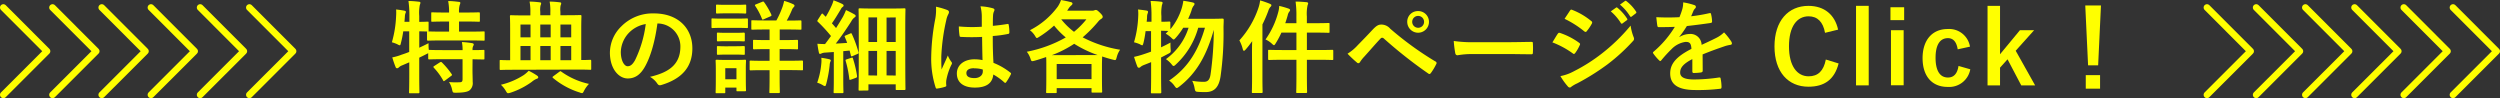 <svg xmlns="http://www.w3.org/2000/svg" width="744.99" height="29.26" viewBox="0 0 744.99 29.26"><rect x="0" y="0" width="744.99" height="29.26" fill="#333333" stroke="none"/><defs><style>.cls-1{fill:#ff0;}.cls-2{fill:none;stroke:#ff0;stroke-linecap:round;stroke-linejoin:round;stroke-width:2px;}</style></defs><title>present-click</title><g id="レイヤー_2" data-name="レイヤー 2"><g id="タイトル"><path class="cls-1" d="M140.8,20.7c0,1.38.06,2.67.06,3.72a2.77,2.77,0,0,1-1,2.55c-.66.45-2,.66-4,.66-.9,0-.93,0-1.14-.93a6.44,6.44,0,0,0-.93-2.25,23,23,0,0,0,3.21.06c.66,0,.84-.27.84-.93V17.64h-5.91c-2.85,0-3.81.06-4,.06s-.33,0-.33-.33V15.84a4.63,4.63,0,0,1-.57.3c-.66.36-1.38.69-2.1,1.05v5c0,3.42.06,5.13.06,5.28s0,.33-.36.33h-2.4c-.3,0-.33,0-.33-.33s.06-1.86.06-5.25V18.57l-2.1.9a3,3,0,0,0-1,.6.72.72,0,0,1-.51.27c-.21,0-.33-.06-.45-.33a27.74,27.74,0,0,1-1-2.91,15.23,15.23,0,0,0,2.79-.81q1.13-.36,2.25-.81V9.33h-1.77a31.9,31.9,0,0,1-.69,3.45c-.12.51-.18.72-.36.72a1.93,1.93,0,0,1-.69-.3,10.85,10.85,0,0,0-1.65-.6,32.69,32.69,0,0,0,1.26-7.86,13.87,13.87,0,0,0,0-1.92c.78.09,1.68.21,2.43.36.36.09.48.18.48.36a1,1,0,0,1-.15.48,3.48,3.48,0,0,0-.15,1l-.12,1.47H122V4.83A31.9,31.9,0,0,0,121.72.3c1.14,0,2,.09,3.09.21.3,0,.48.15.48.3a1.67,1.67,0,0,1-.18.63,12.32,12.32,0,0,0-.18,3.33V6.51c1.65,0,2.28-.06,2.43-.06.33,0,.36,0,.36.3V9.06c0,.18,0,.27-.09.3.24,0,1.26.06,4,.06h2.19v-3h-1.23c-2.67,0-3.54.06-3.72.06-.33,0-.36,0-.36-.33V4c0-.3,0-.33.36-.33.18,0,1,.06,3.72.06h1.23a17.18,17.18,0,0,0-.27-3.42c1.17,0,2.1.12,3.15.24.3,0,.48.12.48.3a1.53,1.53,0,0,1-.18.6,6.8,6.8,0,0,0-.21,2.28h2.1c2.7,0,3.6-.06,3.78-.06s.33,0,.33.33V6.15c0,.3,0,.33-.33.33s-1.08-.06-3.78-.06h-2.1v3h3.3c2.85,0,3.84-.06,4-.06.3,0,.33,0,.33.3v2.13c0,.3,0,.33-.33.33-.15,0-1.14-.06-4-.06h-8.46c-2.88,0-3.87.06-4.05.06s-.33,0-.33-.33V9.66c0-.15,0-.21.06-.27l-2.37-.06v4.89c.87-.42,1.8-.84,2.76-1.35,0,.57,0,1.32.09,2h.15c.18,0,1.14.06,4,.06h5.91a11.33,11.33,0,0,0-.21-2.4,25.85,25.85,0,0,1,3.06.33c.3.06.48.21.48.36a1,1,0,0,1-.18.51,2.34,2.34,0,0,0-.18,1.2c2.22,0,3.06-.06,3.21-.06.3,0,.33,0,.33.33v2.19c0,.3,0,.33-.33.33-.15,0-1,0-3.21-.06Zm-9.75-2.1c.33-.18.42-.18.63,0a23.84,23.84,0,0,1,2.91,3.48c.18.27.15.33-.18.57L132.61,24c-.18.12-.27.18-.36.18s-.15-.09-.21-.24a18.65,18.65,0,0,0-2.76-3.75c-.21-.27-.18-.33.15-.54Z"/><path class="cls-1" d="M152.89,20.79c-2.61,0-3.51.06-3.69.06s-.3,0-.3-.33V18.21c0-.3,0-.33.3-.33s.9.06,2.82.06V8.49c0-2.28-.06-3.42-.06-3.63s0-.33.3-.33,1.23.06,4.17.06h1.62V3.72a15.3,15.3,0,0,0-.24-3.24c1.11,0,2,.09,3,.21.27,0,.45.12.45.3a1.67,1.67,0,0,1-.18.63A6.54,6.54,0,0,0,161,3.54v1H164V3.72a15.66,15.66,0,0,0-.21-3.24c1.11,0,2,.09,3,.21.27,0,.45.12.45.3a1.67,1.67,0,0,1-.18.63A6.54,6.54,0,0,0,167,3.54v1h1.83c2.91,0,4-.06,4.14-.06s.3,0,.3.33-.06,1.35-.06,3.63v9.45c1.8,0,2.52-.06,2.67-.06s.3,0,.3.33v2.31c0,.3,0,.33-.3.33s-1.08-.06-3.69-.06Zm3.21,1.56a9.63,9.63,0,0,0,1.44-1.26A18.5,18.5,0,0,1,160,22.5c.3.21.39.36.39.57s-.18.33-.48.42a5.29,5.29,0,0,0-1.44.9,22.81,22.81,0,0,1-6.36,3.24,3.21,3.21,0,0,1-.69.15c-.27,0-.39-.18-.69-.69a7.57,7.57,0,0,0-1.47-1.83A21.88,21.88,0,0,0,156.1,22.35Zm2-11.22V7.32h-3v3.81Zm0,6.81V13.71h-3v4.23Zm6-6.81V7.32H161v3.81Zm0,6.81V13.71H161v4.23Zm2.58,3.45c.18-.12.27-.18.33-.18s.15.06.27.15A22.24,22.24,0,0,0,175.51,25a9,9,0,0,0-1.44,2c-.27.54-.39.75-.63.75a2,2,0,0,1-.66-.18,23,23,0,0,1-8-4.35c-.24-.24-.12-.33.15-.54Zm.33-14.07v3.81h3.21V7.32Zm3.21,10.62V13.71h-3.21v4.23Z"/><path class="cls-1" d="M195.91,7c-.69,5.1-1.95,9.78-3.75,12.93-1.29,2.25-2.85,3.45-5.1,3.45-2.64,0-5.31-2.82-5.31-7.71a11.05,11.05,0,0,1,3.39-7.8A13.13,13.13,0,0,1,194.89,4c7.2,0,11.43,4.44,11.43,10.41,0,5.58-3.15,9.09-9.24,10.92-.63.18-.9.06-1.29-.54a6.36,6.36,0,0,0-2.1-1.89c5.07-1.2,9.06-3.3,9.06-9A6.81,6.81,0,0,0,196,7ZM187.3,9.9A8.64,8.64,0,0,0,185,15.45c0,2.76,1.11,4.29,2,4.29.78,0,1.44-.39,2.25-1.83a34.28,34.28,0,0,0,3.18-10.74A9,9,0,0,0,187.3,9.9Z"/><path class="cls-1" d="M219.34,5.55c2.28,0,3-.06,3.21-.06s.33,0,.33.33V8c0,.33,0,.36-.33.36s-.93-.06-3.21-.06h-3.81c-2.28,0-3,.06-3.21.06s-.3,0-.3-.36V5.82c0-.3,0-.33.3-.33s.93.06,3.21.06Zm2.91,17c0,3.48.06,4.14.06,4.32s0,.33-.33.33h-2.19c-.3,0-.33,0-.33-.33V26.1h-3.33v1.35c0,.3,0,.33-.33.33h-2.19c-.33,0-.36,0-.36-.33s.06-.87.06-4.5v-2c0-1.89-.06-2.61-.06-2.82s0-.33.36-.33c.18,0,.81.06,2.73.06h2.88c1.95,0,2.55-.06,2.76-.06s.33,0,.33.33-.06.9-.06,2.31ZM219.31,1.44c1.92,0,2.52-.06,2.7-.06.33,0,.36,0,.36.33v2c0,.3,0,.33-.36.33-.18,0-.78-.06-2.7-.06h-2.88c-2,0-2.55.06-2.73.06s-.33,0-.33-.33v-2c0-.3,0-.33.33-.33s.78.06,2.73.06Zm-.24,8.34c1.83,0,2.34-.06,2.52-.06s.36,0,.36.33V12c0,.3,0,.33-.36.33s-.69-.06-2.52-.06h-2.55c-1.83,0-2.37.06-2.55.06s-.33,0-.33-.33V10.05c0-.3,0-.33.33-.33s.72.06,2.55.06Zm0,4c1.83,0,2.34-.06,2.52-.06s.36,0,.36.33V16c0,.3,0,.33-.36.33s-.69-.06-2.52-.06h-2.55c-1.83,0-2.37.06-2.55.06s-.33,0-.33-.33V14.07c0-.3,0-.33.33-.33s.72.06,2.55.06Zm-2.94,6.54v3.3h3.33v-3.3Zm16.2-5.7v3.48h2.73c2.76,0,3.72-.06,3.9-.06s.33,0,.33.33v2.25c0,.3,0,.33-.33.33s-1.14-.06-3.9-.06h-2.73V23c0,2.85.06,4.23.06,4.41s0,.33-.36.33H229.6c-.3,0-.33,0-.33-.33s.06-1.56.06-4.41V20.91h-1.71c-2.79,0-3.72.06-3.9.06s-.33,0-.33-.33V18.39c0-.3,0-.33.33-.33s1.11.06,3.9.06h1.71V14.64h-1c-2.55,0-3.42.06-3.6.06s-.33,0-.33-.33V12.21c0-.3,0-.33.33-.33s1,.06,3.6.06h1V8.79H228c-2.7,0-3.6.06-3.81.06s-.3,0-.3-.33V6.36c0-.3,0-.33.3-.33s1.11.06,3.81.06h3.36a26.74,26.74,0,0,0,1.89-4.23c.15-.48.3-1,.42-1.59a16.32,16.32,0,0,1,2.73,1c.24.12.36.27.36.42s-.09.33-.3.51a2.38,2.38,0,0,0-.51.87c-.42,1-.9,2-1.5,3.06h.24c2.7,0,3.63-.06,3.81-.06s.33,0,.33.33V8.52c0,.3,0,.33-.33.33s-1.11-.06-3.81-.06h-2.34v3.15h1.53c2.55,0,3.42-.06,3.6-.06s.33,0,.33.33v2.16c0,.3,0,.33-.33.33s-1.05-.06-3.6-.06ZM227.14.54c.27-.12.39-.12.57.12a22,22,0,0,1,2.13,3.66c.12.33.06.42-.3.57l-1.92.84c-.42.18-.45.15-.57-.15a19.31,19.31,0,0,0-2-3.81c-.15-.27-.12-.33.24-.48Z"/><path class="cls-1" d="M244.75,18.9a7.75,7.75,0,0,0,0-1.68,23.47,23.47,0,0,1,2.31.42c.36.09.51.21.51.36a.8.8,0,0,1-.15.42,3.61,3.61,0,0,0-.18,1A38.16,38.16,0,0,1,246.22,25c-.15.45-.21.66-.39.66a1.9,1.9,0,0,1-.72-.33,7.5,7.5,0,0,0-1.59-.69A23,23,0,0,0,244.75,18.9ZM253.33,10c.39-.18.39-.12.54.18a32.51,32.51,0,0,1,1.95,5.4c.09.33,0,.36-.39.54l-1.38.6c-.36.15-.45.09-.51-.24l-.36-1.41-1.89.18v8.25c0,2.76.06,3.78.06,3.93s0,.33-.33.33h-2.28c-.3,0-.33,0-.33-.33s.06-1.17.06-3.93v-8l-2.55.18a2.92,2.92,0,0,0-1.11.24,1.14,1.14,0,0,1-.45.15c-.21,0-.3-.21-.36-.51-.15-.69-.3-1.56-.42-2.52.84.06,1.59.09,2.28.09.6-.78,1.2-1.59,1.77-2.4a46.85,46.85,0,0,0-3.9-4.23c-.27-.21-.18-.3,0-.63l1-1.56c.12-.18.21-.27.3-.27s.15.06.27.18a9.57,9.57,0,0,0,.78.78,29.47,29.47,0,0,0,1.62-3.06,9.17,9.17,0,0,0,.69-1.86c.78.3,1.86.72,2.61,1.11.3.15.39.3.39.48s-.12.27-.27.39a1.83,1.83,0,0,0-.57.72c-1,1.65-1.71,2.85-2.64,4.17.42.48.84.93,1.23,1.41.69-1.08,1.35-2.16,2-3.27A15.45,15.45,0,0,0,252.1,3a27.87,27.87,0,0,1,2.52,1.29c.27.15.36.27.36.45s-.09.33-.33.45a3.57,3.57,0,0,0-1,1.23c-1.56,2.43-3.18,4.77-4.59,6.57,1.11-.06,2.25-.12,3.39-.21-.21-.6-.45-1.17-.69-1.74-.12-.3-.09-.33.33-.51Zm.36,7.23c.36-.12.42-.06.51.27a32.5,32.5,0,0,1,1.2,5.16c0,.33,0,.39-.36.54l-1.41.51c-.45.15-.51.12-.54-.18A31.42,31.42,0,0,0,252,18.15c-.09-.33,0-.36.33-.48ZM256.18,27c-.3,0-.33,0-.33-.33s.06-1.65.06-11.46V9.81c0-5.34-.06-6.84-.06-7s0-.33.33-.33,1.08.06,3.66.06h6c2.58,0,3.45-.06,3.66-.06s.33,0,.33.33-.06,1.59-.06,6.06V14.7c0,10.23.06,11.61.06,11.79s0,.33-.33.33h-2.28c-.27,0-.3,0-.3-.33V25.14h-8.13v1.5c0,.3,0,.33-.33.33Zm2.61-14.49h2.58V5.19h-2.58Zm2.58,10V15.18h-2.58v7.29Zm2.82-17.28v7.29h2.73V5.19Zm2.73,17.28V15.18h-2.73v7.29Z"/><path class="cls-1" d="M282.34,3c.33.18.45.36.45.6a1.53,1.53,0,0,1-.21.66A6.09,6.09,0,0,0,282,5.94a59.57,59.57,0,0,0-1.5,10.92c0,1.2,0,2.58.09,3.84.6-1.38,1.23-2.67,1.86-4.17a8,8,0,0,0,1.05,1.89.65.65,0,0,1,.18.42.87.87,0,0,1-.18.48A17.78,17.78,0,0,0,282,23.88a5.67,5.67,0,0,0,0,1.59c0,.21-.09.3-.36.39a12.56,12.56,0,0,1-2.25.51c-.33.09-.45.06-.6-.36a28,28,0,0,1-1.29-9.15,65.16,65.16,0,0,1,1.23-11.37A15.1,15.1,0,0,0,278.92,2,23.43,23.43,0,0,1,282.34,3Zm10.32,8a60.66,60.66,0,0,1-6.18,0c-.39,0-.51-.09-.54-.39a18.38,18.38,0,0,1-.21-2.73,43.4,43.4,0,0,0,6.84.09c0-1.08,0-2,0-3.15a12.37,12.37,0,0,0-.39-2.94,16.7,16.7,0,0,1,3.63.57c.33.09.54.24.54.51a1.29,1.29,0,0,1-.18.51,3.38,3.38,0,0,0-.24,1.05c-.06,1-.06,1.8-.06,3.18,1.41-.12,3-.33,4.26-.54.36-.09.42,0,.48.36a12,12,0,0,1,.18,2.13c0,.27-.12.42-.33.45a33.81,33.81,0,0,1-4.62.63c0,3.36.06,5.46.21,8a19.63,19.63,0,0,1,5,2.88c.27.18.3.27.15.6a16.21,16.21,0,0,1-1.38,2.31.36.36,0,0,1-.27.18.41.41,0,0,1-.27-.15A17.82,17.82,0,0,0,296,22.2c-.24,2.52-1.95,3.9-5.49,3.9s-5.37-1.62-5.37-4.2,2.22-4.23,5.25-4.23a12.52,12.52,0,0,1,2.4.24C292.72,15.6,292.69,13.41,292.66,11Zm-2.43,9.33c-1.41,0-2.25.51-2.25,1.44s.66,1.5,2.43,1.5c1.5,0,2.46-.87,2.46-1.95a4.23,4.23,0,0,0,0-.6A8.36,8.36,0,0,0,290.23,20.37Z"/><path class="cls-1" d="M325.39,3.18a1.62,1.62,0,0,0,.75-.12,1.06,1.06,0,0,1,.42-.09c.27,0,.48.12,1.14.75s.9,1,.9,1.29-.18.45-.45.63a3.42,3.42,0,0,0-.93.84,39.72,39.72,0,0,1-4.59,4.65,36.91,36.91,0,0,0,11.16,3.69,6.68,6.68,0,0,0-1,2.19c-.27,1-.27,1-1.2.75-1.11-.27-2.16-.6-3.15-.93,0,.33-.06,1.17-.06,2.76v2.67c0,4.11.06,4.86.06,5,0,.3,0,.33-.33.33H325.6c-.3,0-.33,0-.33-.33v-1H314.89v1.14c0,.3,0,.33-.33.33h-2.49c-.3,0-.33,0-.33-.33s.06-1,.06-5.07V20c0-1.71,0-2.58-.06-3-1.05.36-2.19.75-3.39,1.08-.93.24-1,.27-1.29-.66a6.42,6.42,0,0,0-1.08-2,38.34,38.34,0,0,0,11.61-4.26,24.29,24.29,0,0,1-3.48-3.54A31.49,31.49,0,0,1,309.64,11c-.33.21-.51.33-.66.33s-.3-.21-.6-.72A6.23,6.23,0,0,0,306.91,9a23.5,23.5,0,0,0,8.34-7.08A8.42,8.42,0,0,0,316.18,0c1.14.21,2.1.42,2.94.63.36.09.48.27.48.45s-.15.36-.36.54a4.08,4.08,0,0,0-.81.93l-.42.63ZM324.1,16.41c1.41,0,2.34,0,3,0a34.06,34.06,0,0,1-7-3.36,32.93,32.93,0,0,1-6.66,3.39Zm-9.21,7.17h10.38v-4.5H314.89Zm1.35-17.82a21.26,21.26,0,0,0,3.81,3.72,24,24,0,0,0,3.69-3.72Z"/><path class="cls-1" d="M341.38,9.27a28.27,28.27,0,0,1-.63,3.51c-.15.51-.21.72-.39.72a2.12,2.12,0,0,1-.66-.3,9.47,9.47,0,0,0-1.77-.6,31.6,31.6,0,0,0,1.26-7.86,10.73,10.73,0,0,0-.06-1.92c.81.09,1.8.21,2.52.33.33.06.45.18.45.36A1,1,0,0,1,342,4a2.7,2.7,0,0,0-.18,1c0,.48-.06,1-.12,1.47h1.44V4.83A31.9,31.9,0,0,0,342.88.3c1.11,0,2.07.09,3.09.21.3,0,.48.15.48.3a1.67,1.67,0,0,1-.18.63,12.32,12.32,0,0,0-.18,3.33V6.48c1.59,0,2.19-.06,2.34-.06s.33,0,.33.3v2a18.1,18.1,0,0,0,3.33-6.09,14.08,14.08,0,0,0,.54-2.4c.81.12,1.95.3,2.82.51.33.09.51.21.51.42a.88.88,0,0,1-.3.6,4.08,4.08,0,0,0-.6,1.38c-.27.81-.6,1.62-1,2.46h7c2.28,0,3-.06,3.18-.06.33,0,.42.09.42.39,0,.81-.06,1.62-.06,2.34a91.72,91.72,0,0,1-.87,14.43c-.48,3.21-1.8,4.74-4.47,4.74-.54,0-1.38,0-2.16-.06s-.93-.06-1.11-1.05a7.93,7.93,0,0,0-.72-2.25,19.32,19.32,0,0,0,3.51.3c1.35,0,1.8-.9,2-2.49a98.29,98.29,0,0,0,.93-13c-2.13,7.56-5.1,12.9-10.29,16.92-.36.27-.57.42-.75.42s-.36-.18-.63-.57a6.13,6.13,0,0,0-1.65-1.65c5.67-3.84,8.73-9,10.68-15.75h-2a23.39,23.39,0,0,1-6.63,10.92c-.33.33-.54.48-.72.48s-.33-.15-.6-.51a7.85,7.85,0,0,0-1.68-1.53,18.33,18.33,0,0,0,6.75-9.36h-1.59a21.17,21.17,0,0,1-2.22,3c-.33.36-.48.51-.63.51s-.33-.15-.66-.48a9.53,9.53,0,0,0-1.71-1.26l.78-.81-2.16-.06V14.1c.87-.42,1.8-.87,2.79-1.41,0,.54,0,1.35.06,2,.06.9.06.93-.75,1.35s-1.41.75-2.1,1.08V22.2c0,3.42.06,5.13.06,5.28s0,.33-.33.33h-2.43c-.3,0-.33,0-.33-.33s.06-1.86.06-5.25V18.51c-.69.3-1.41.57-2.1.84a4.12,4.12,0,0,0-1,.54.77.77,0,0,1-.51.3.5.5,0,0,1-.48-.33c-.36-.87-.72-2-1-2.91a24.69,24.69,0,0,0,2.82-.78c.75-.24,1.5-.51,2.25-.78V9.27Z"/><path class="cls-1" d="M373.09,15.93c0-1.08,0-2.37.06-3.66-.63.87-1.26,1.71-1.95,2.49-.24.24-.39.39-.51.39s-.27-.18-.36-.54a10.72,10.72,0,0,0-1-2.58A27.27,27.27,0,0,0,375,2.37a10.53,10.53,0,0,0,.51-2.25,26.81,26.81,0,0,1,2.88,1c.33.15.48.27.48.42s-.06.33-.3.54a3,3,0,0,0-.63,1.2,39.14,39.14,0,0,1-1.74,4V22.8c0,3,.06,4.44.06,4.59s0,.33-.33.33h-2.55c-.3,0-.33,0-.33-.33s.06-1.62.06-4.59ZM386.32,5a29.81,29.81,0,0,0-.24-4.53c1.14,0,2.22.09,3.27.18.27,0,.48.18.48.33a2.29,2.29,0,0,1-.18.6,12.06,12.06,0,0,0-.21,3.33v2H392c2.73,0,3.66-.06,3.84-.06.33,0,.36,0,.36.33V9.45c0,.3,0,.33-.36.33-.18,0-1.11-.06-3.84-.06h-2.55v5.19h3.42c2.94,0,3.93-.06,4.11-.06s.33,0,.33.33v2.34c0,.33,0,.36-.33.36s-1.17-.06-4.11-.06h-3.42v4.35c0,3.36.06,5.07.06,5.22s0,.33-.33.33h-2.58c-.3,0-.33,0-.33-.33s.06-1.83.06-5.19V17.82h-4c-2.94,0-3.93.06-4.11.06s-.33,0-.33-.36V15.18c0-.3,0-.33.33-.33s1.17.06,4.11.06h4V9.72h-4.47a26.48,26.48,0,0,1-1.68,3.15c-.24.39-.39.6-.54.6s-.33-.18-.66-.48a6.89,6.89,0,0,0-1.86-1.23,24.93,24.93,0,0,0,3.75-8,7.61,7.61,0,0,0,.33-2,25.06,25.06,0,0,1,2.73.78c.36.12.51.27.51.45a.61.61,0,0,1-.18.42,2.58,2.58,0,0,0-.54,1.2c-.21.75-.45,1.53-.72,2.31h3.33Z"/><path class="cls-1" d="M404.62,13.44c1.47-1.5,2.94-3,4.35-4.53,1.2-1.26,1.77-1.59,2.7-1.59a3.47,3.47,0,0,1,2.61,1.23,95.27,95.27,0,0,0,13.44,9.75.52.52,0,0,1,.27.81,17.58,17.58,0,0,1-1.56,2.61c-.15.21-.3.33-.45.33a.5.5,0,0,1-.33-.12,135.92,135.92,0,0,1-13.29-10.47.74.74,0,0,0-.48-.21.63.63,0,0,0-.48.24c-1.47,1.53-2.82,3.15-4.89,5.43a9.84,9.84,0,0,0-1.2,1.53.68.68,0,0,1-.54.39.62.62,0,0,1-.42-.21A34.5,34.5,0,0,1,401.56,16,13.81,13.81,0,0,0,404.62,13.44Zm21.21-6.93a3.24,3.24,0,0,1-6.48,0,3.16,3.16,0,0,1,3.24-3.21A3.2,3.2,0,0,1,425.83,6.51Zm-5,0a1.77,1.77,0,0,0,3.54,0,1.77,1.77,0,0,0-3.54,0Z"/><path class="cls-1" d="M438.76,16.11a24,24,0,0,0-4.41.36c-.36,0-.6-.18-.69-.63a32.56,32.56,0,0,1-.45-3.63,38.54,38.54,0,0,0,6.48.36h9.66c2.28,0,4.59-.06,6.9-.09.45,0,.54.06.54.42a22.11,22.11,0,0,1,0,2.82c0,.36-.12.48-.54.45-2.25,0-4.47-.06-6.69-.06Z"/><path class="cls-1" d="M464.2,10.08c.15-.21.3-.36.57-.3a20.82,20.82,0,0,1,5.76,2.94c.21.15.33.27.33.45a.89.89,0,0,1-.12.33,12.22,12.22,0,0,1-1.32,2.28c-.15.18-.27.3-.39.3a.58.58,0,0,1-.36-.18,26.31,26.31,0,0,0-6.06-3.27C463.36,11.43,463.84,10.56,464.2,10.08Zm4.86,11.13A50.25,50.25,0,0,0,477.28,16a54.59,54.59,0,0,0,8.64-8.37,15,15,0,0,0,.87,3.36,1.47,1.47,0,0,1,.15.57.93.93,0,0,1-.33.69A55.89,55.89,0,0,1,479,19.2a69.65,69.65,0,0,1-9,5.64,9.86,9.86,0,0,0-1.74,1,.66.66,0,0,1-.48.24.77.77,0,0,1-.6-.36A19,19,0,0,1,465,22.68,13.87,13.87,0,0,0,469.06,21.21Zm-1.23-18c.21-.36.39-.42.75-.24a20.4,20.4,0,0,1,5.64,3.33.48.48,0,0,1,.24.39.73.73,0,0,1-.12.39,12.84,12.84,0,0,1-1.53,2.25.33.33,0,0,1-.3.18.77.77,0,0,1-.45-.21,29,29,0,0,0-5.82-3.69C466.75,4.8,467.32,4,467.83,3.18Zm13.74-.93c.15-.12.27-.09.45.06a13.81,13.81,0,0,1,2.85,3.21.3.3,0,0,1-.09.48l-1.26.93a.31.31,0,0,1-.51-.09,14.89,14.89,0,0,0-3-3.48ZM484.24.3c.18-.12.27-.09.45.06a12.53,12.53,0,0,1,2.85,3.09.35.35,0,0,1-.09.54l-1.2.93a.31.31,0,0,1-.51-.09,14.19,14.19,0,0,0-3-3.45Z"/><path class="cls-1" d="M507.4,21.06c0,.33-.18.48-.57.54a16.23,16.23,0,0,1-2.13.15c-.27,0-.39-.18-.39-.48,0-1.08,0-2.58,0-3.66-2.67,1.38-3.63,2.55-3.63,4,0,1.26,1,2.07,4.17,2.07a51.27,51.27,0,0,0,7.47-.6c.27,0,.39.06.42.33a13.43,13.43,0,0,1,.27,2.46c0,.36-.09.57-.33.57a53.36,53.36,0,0,1-7.44.39c-4.92,0-7.53-1.47-7.53-4.95,0-2.88,1.8-5,6.33-7.32-.09-1.53-.45-2.13-1.8-2.07a7.24,7.24,0,0,0-4.14,2.16,40.43,40.43,0,0,0-3,3.27c-.15.18-.24.27-.36.27a.6.6,0,0,1-.33-.21,14.27,14.27,0,0,1-1.71-2,.49.49,0,0,1-.12-.27c0-.12.06-.21.21-.33A30.66,30.66,0,0,0,499.09,8c-1.41.06-3,.09-4.8.09-.27,0-.36-.15-.42-.48s-.21-1.59-.3-2.49a66.17,66.17,0,0,0,6.9,0,23.12,23.12,0,0,0,.9-2.58,7.3,7.3,0,0,0,.21-1.83,18.94,18.94,0,0,1,3.42.84.54.54,0,0,1,.36.51.58.58,0,0,1-.21.45,2.34,2.34,0,0,0-.51.72c-.18.42-.33.81-.69,1.62a48.26,48.26,0,0,0,5.46-.93c.33-.06.42,0,.48.3a10.12,10.12,0,0,1,.3,2.16c0,.3-.09.42-.51.48-2.25.33-4.83.66-7,.9A31,31,0,0,1,500.41,11l0,.06a6,6,0,0,1,3-.93,3.31,3.31,0,0,1,3.66,3.24c1.17-.54,2.88-1.32,4.41-2.1a9,9,0,0,0,2.28-1.62,18.48,18.48,0,0,1,2.1,2.64,1.19,1.19,0,0,1,.24.66c0,.24-.15.36-.45.42a9.59,9.59,0,0,0-1.83.45c-2,.69-3.9,1.35-6.45,2.4Z"/><path class="cls-1" d="M543.85,9.78c-.57-3.24-2.25-4.92-4.89-4.92-3.45,0-5.85,3-5.85,8.94s2.46,8.94,5.85,8.94c2.79,0,4.47-1.59,5.13-5l3.81,1.17c-1.23,4.8-4.23,6.93-9,6.93-6,0-10.11-4.35-10.11-12s4.11-12.09,10.11-12.09c4.77,0,7.89,2.67,8.85,7.08Z"/><path class="cls-1" d="M556.87,25.44h-3.78V1.74h3.78Z"/><path class="cls-1" d="M567.43,6h-4.08V2.16h4.08Zm-.15,19.41H563.5V9h3.78Z"/><path class="cls-1" d="M583.39,14.7c-.36-2.28-1.38-3.33-2.91-3.33-2.43,0-3.69,2.07-3.69,5.85s1.26,5.88,3.69,5.88c1.77,0,2.79-1.17,3.15-3.45l3.51,1a6.39,6.39,0,0,1-6.75,5.25c-4.68,0-7.47-3.21-7.47-8.58s2.88-8.67,7.47-8.67a6.29,6.29,0,0,1,6.66,5.25Z"/><path class="cls-1" d="M600.67,15.12l5.79,10.32h-4.14l-4.08-7.77L596,20.16v5.28h-3.72V1.74H596V16.17L601.93,9h4.23Z"/><path class="cls-1" d="M625.24,19.47h-3l-.84-17.85h4.68Zm.57,2.91v4.05h-4.26V22.38Z"/><polyline class="cls-2" points="1 2.25 14 15.26 1 28.25"/><polyline class="cls-2" points="15.66 2.25 28.66 15.26 15.66 28.25"/><polyline class="cls-2" points="30.33 2.25 43.33 15.26 30.33 28.25"/><polyline class="cls-2" points="44.99 2.25 57.99 15.26 44.99 28.25"/><polyline class="cls-2" points="59.65 2.25 72.65 15.26 59.65 28.25"/><polyline class="cls-2" points="74.32 2.25 87.32 15.26 74.32 28.25"/><polyline class="cls-2" points="657.67 2.25 670.67 15.26 657.67 28.25"/><polyline class="cls-2" points="672.34 2.25 685.34 15.26 672.34 28.25"/><polyline class="cls-2" points="687 2.25 700 15.26 687 28.25"/><polyline class="cls-2" points="701.66 2.25 714.66 15.26 701.66 28.25"/><polyline class="cls-2" points="716.33 2.25 729.33 15.26 716.33 28.25"/><polyline class="cls-2" points="730.99 2.25 743.99 15.26 730.99 28.25"/></g></g></svg>
